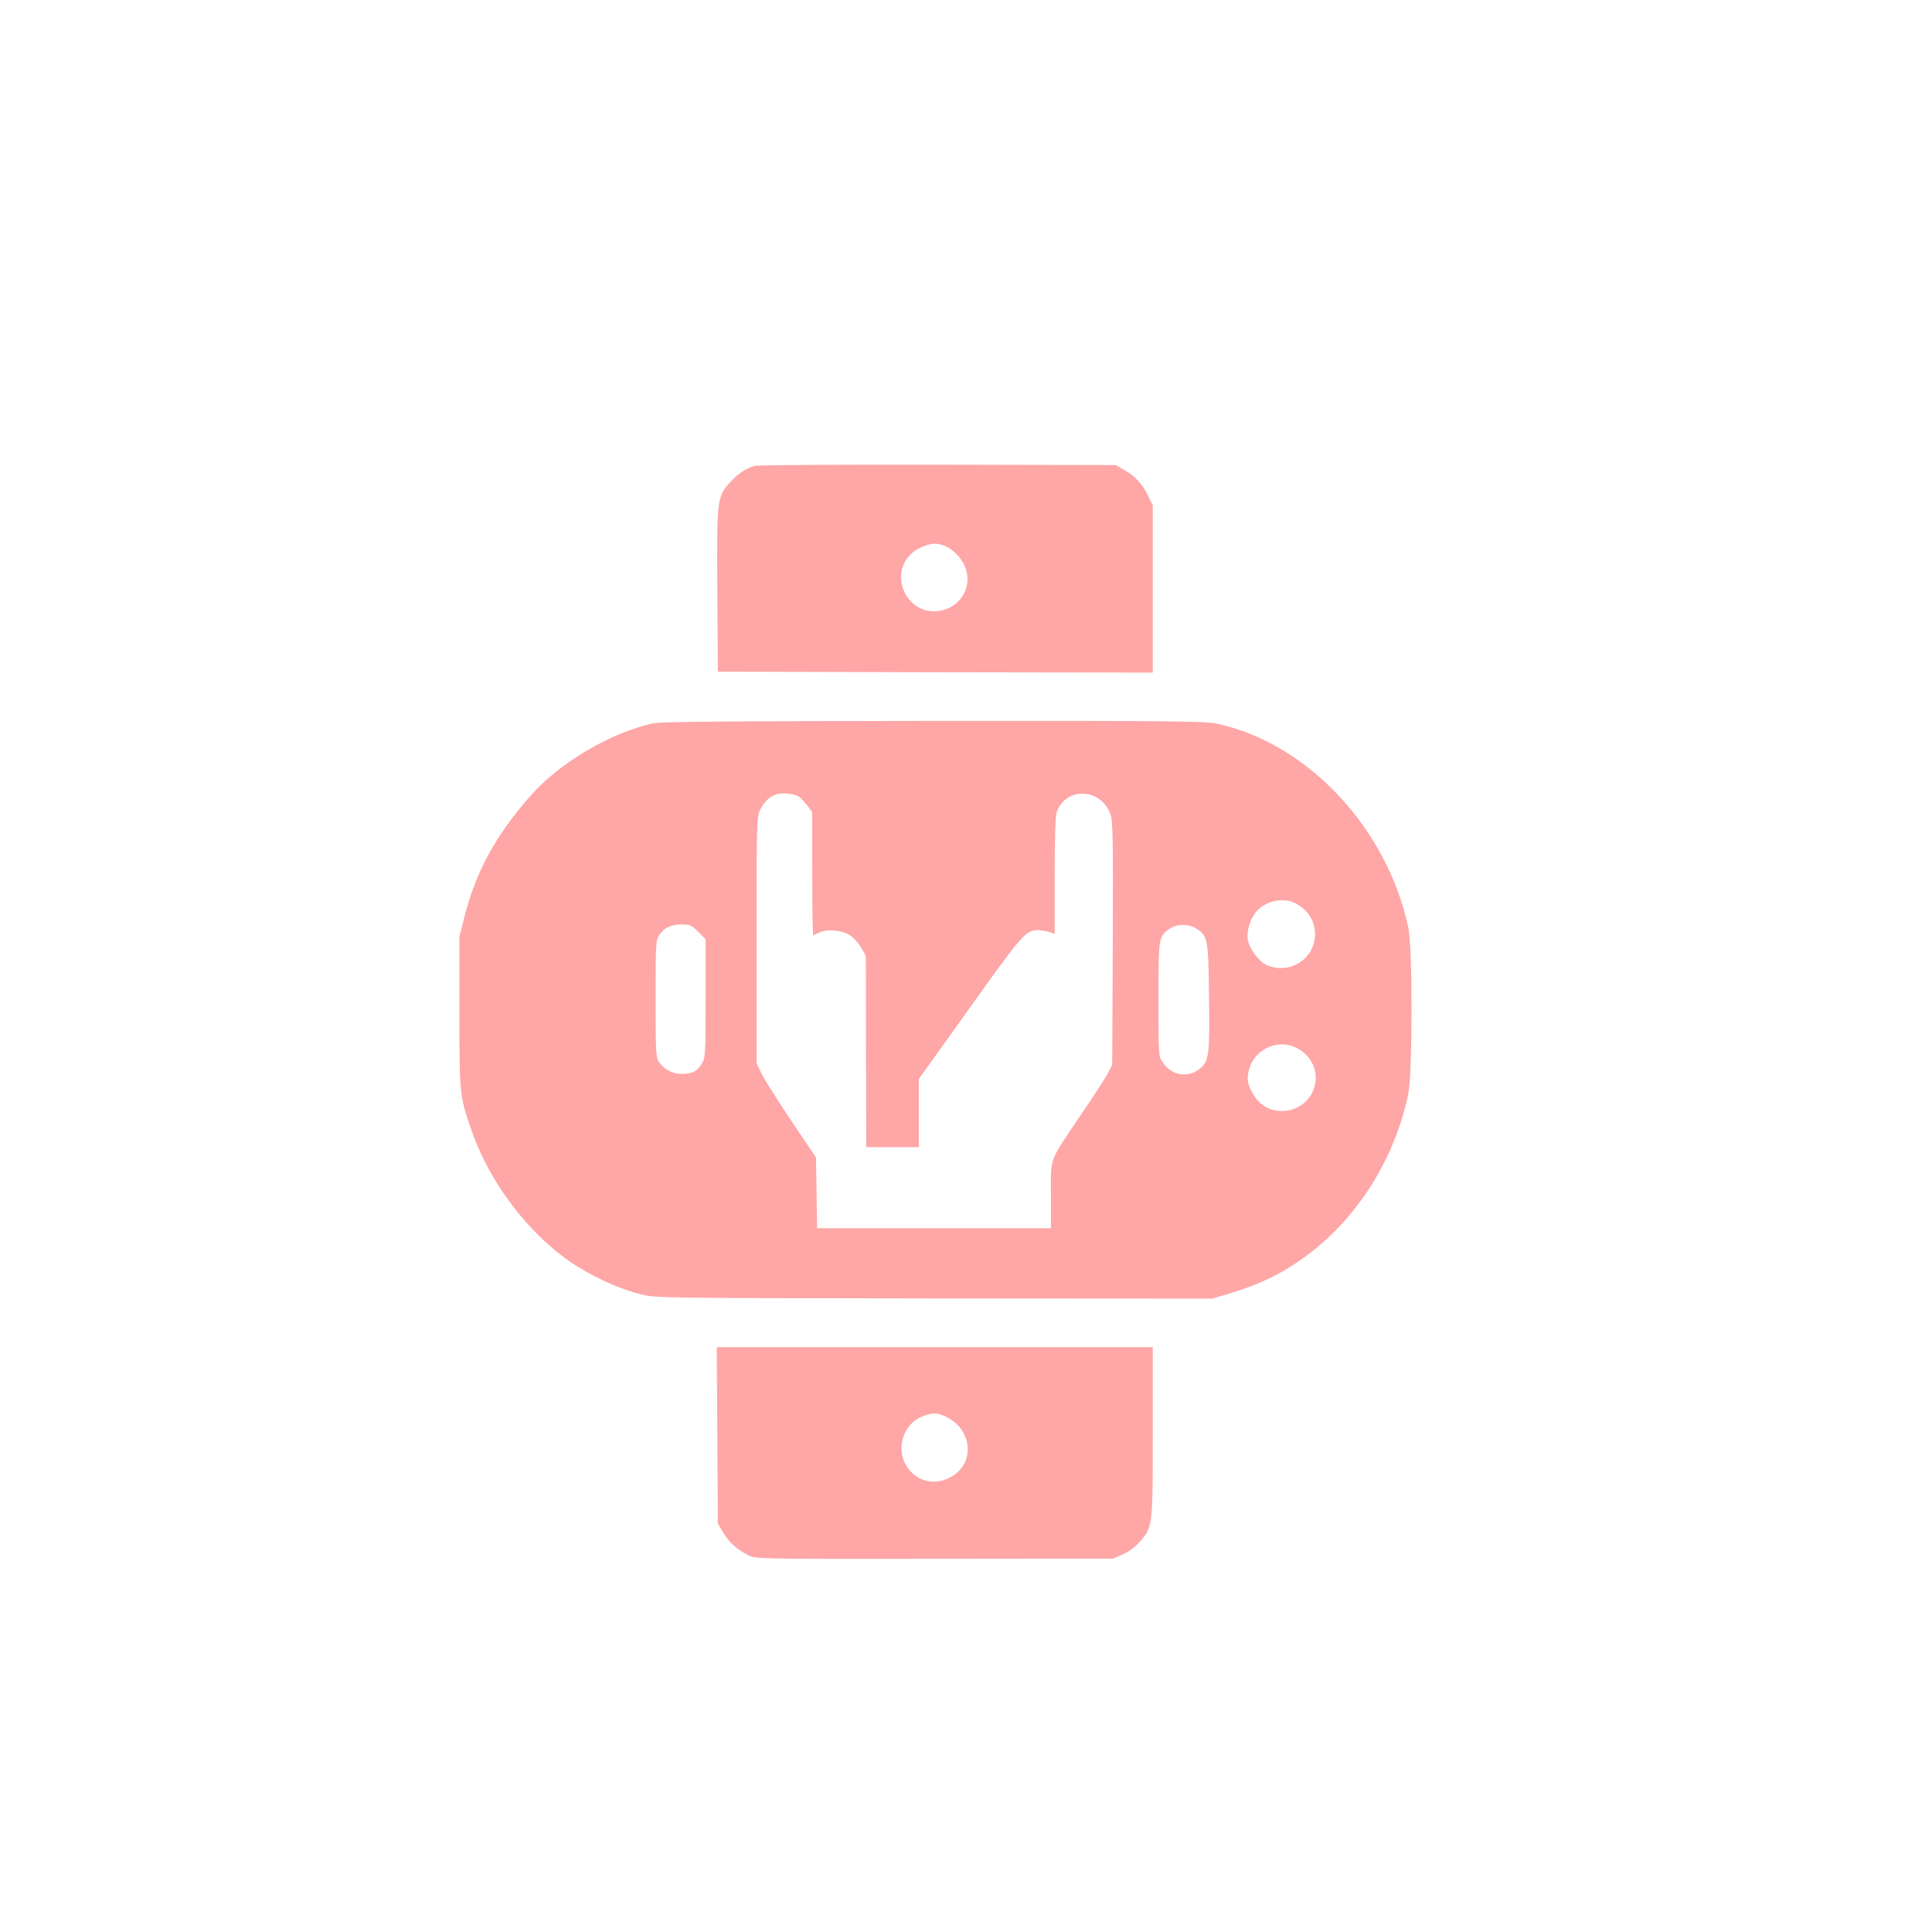 <?xml version="1.0" standalone="no"?>
<!DOCTYPE svg PUBLIC "-//W3C//DTD SVG 20010904//EN"
 "http://www.w3.org/TR/2001/REC-SVG-20010904/DTD/svg10.dtd">
<svg version="1.0" xmlns="http://www.w3.org/2000/svg"
 width="1024pt" height="1024pt" viewBox="0 0 1024 1024"
 preserveAspectRatio="xMidYMid meet">

<g transform="translate(0,1024) scale(0.1,-0.1)"
fill="#ffa6a6" stroke="none">
<path d="M4000 7771 c-49 -15 -87 -40 -127 -84 -73 -79 -74 -86 -71 -575 l3
-432 1153 -3 1152 -2 0 444 0 443 -26 52 c-31 63 -65 100 -124 134 l-45 27
-945 2 c-520 1 -956 -2 -970 -6z m1001 -422 c47 -16 96 -65 115 -116 44 -115
-40 -233 -167 -233 -128 0 -214 145 -154 260 19 37 58 70 102 85 47 17 61 18
104 4z"/>
<path d="M3460 6406 c-228 -51 -498 -211 -651 -387 -184 -210 -286 -398 -347
-637 l-27 -107 0 -400 c0 -439 1 -446 66 -631 103 -294 327 -577 576 -727 102
-61 219 -112 319 -137 77 -20 108 -20 1554 -22 l1475 -1 75 22 c176 52 297
111 424 205 272 201 469 515 540 858 23 110 23 772 1 879 -112 530 -536 982
-1018 1084 -58 13 -284 15 -1500 14 -1087 -1 -1445 -4 -1487 -13z m772 -387
c9 -5 30 -26 45 -46 l28 -37 0 -280 c0 -155 1 -302 3 -328 l2 -46 31 15 c43
21 126 13 167 -16 18 -12 43 -41 57 -64 l24 -43 1 -507 1 -507 140 0 139 0 0
181 0 180 271 379 c278 389 296 410 361 410 13 0 38 -4 56 -9 l32 -10 0 309
c0 194 4 319 11 337 50 134 232 127 284 -11 14 -36 15 -122 13 -686 l-3 -645
-24 -45 c-13 -25 -74 -119 -136 -210 -179 -265 -165 -227 -165 -433 l0 -177
-619 0 -620 0 -3 188 -3 187 -134 199 c-73 109 -144 222 -157 250 l-24 51 0
653 c0 621 1 655 19 690 23 45 50 70 87 82 31 10 88 4 116 -11z m2631 -565
c68 -34 107 -95 107 -164 0 -131 -132 -217 -255 -166 -40 17 -92 85 -101 133
-8 41 9 105 39 144 44 61 145 86 210 53z m-3162 -153 l39 -39 0 -313 c0 -293
-1 -316 -20 -346 -24 -40 -51 -55 -104 -55 -48 -1 -91 21 -121 60 -19 26 -20
43 -20 339 0 301 1 313 21 340 29 38 60 53 118 53 43 0 53 -4 87 -39z m2644
15 c56 -37 60 -56 63 -361 4 -306 0 -338 -47 -378 -64 -53 -151 -39 -198 32
-23 33 -23 39 -23 335 0 330 1 334 60 374 40 27 102 26 145 -2z m546 -641
c143 -94 90 -306 -81 -323 -66 -6 -126 23 -162 79 -35 54 -42 88 -28 139 32
119 170 172 271 105z"/>
<path d="M3802 2633 l3 -468 27 -46 c31 -53 72 -90 132 -121 41 -21 41 -21
989 -20 l947 1 50 22 c30 13 67 40 90 66 70 80 70 82 70 585 l0 448 -1155 0
-1156 0 3 -467z m1218 95 c134 -69 148 -242 24 -314 -81 -48 -175 -31 -229 41
-74 96 -32 241 80 280 55 20 74 18 125 -7z"/>
</g>
</svg>
